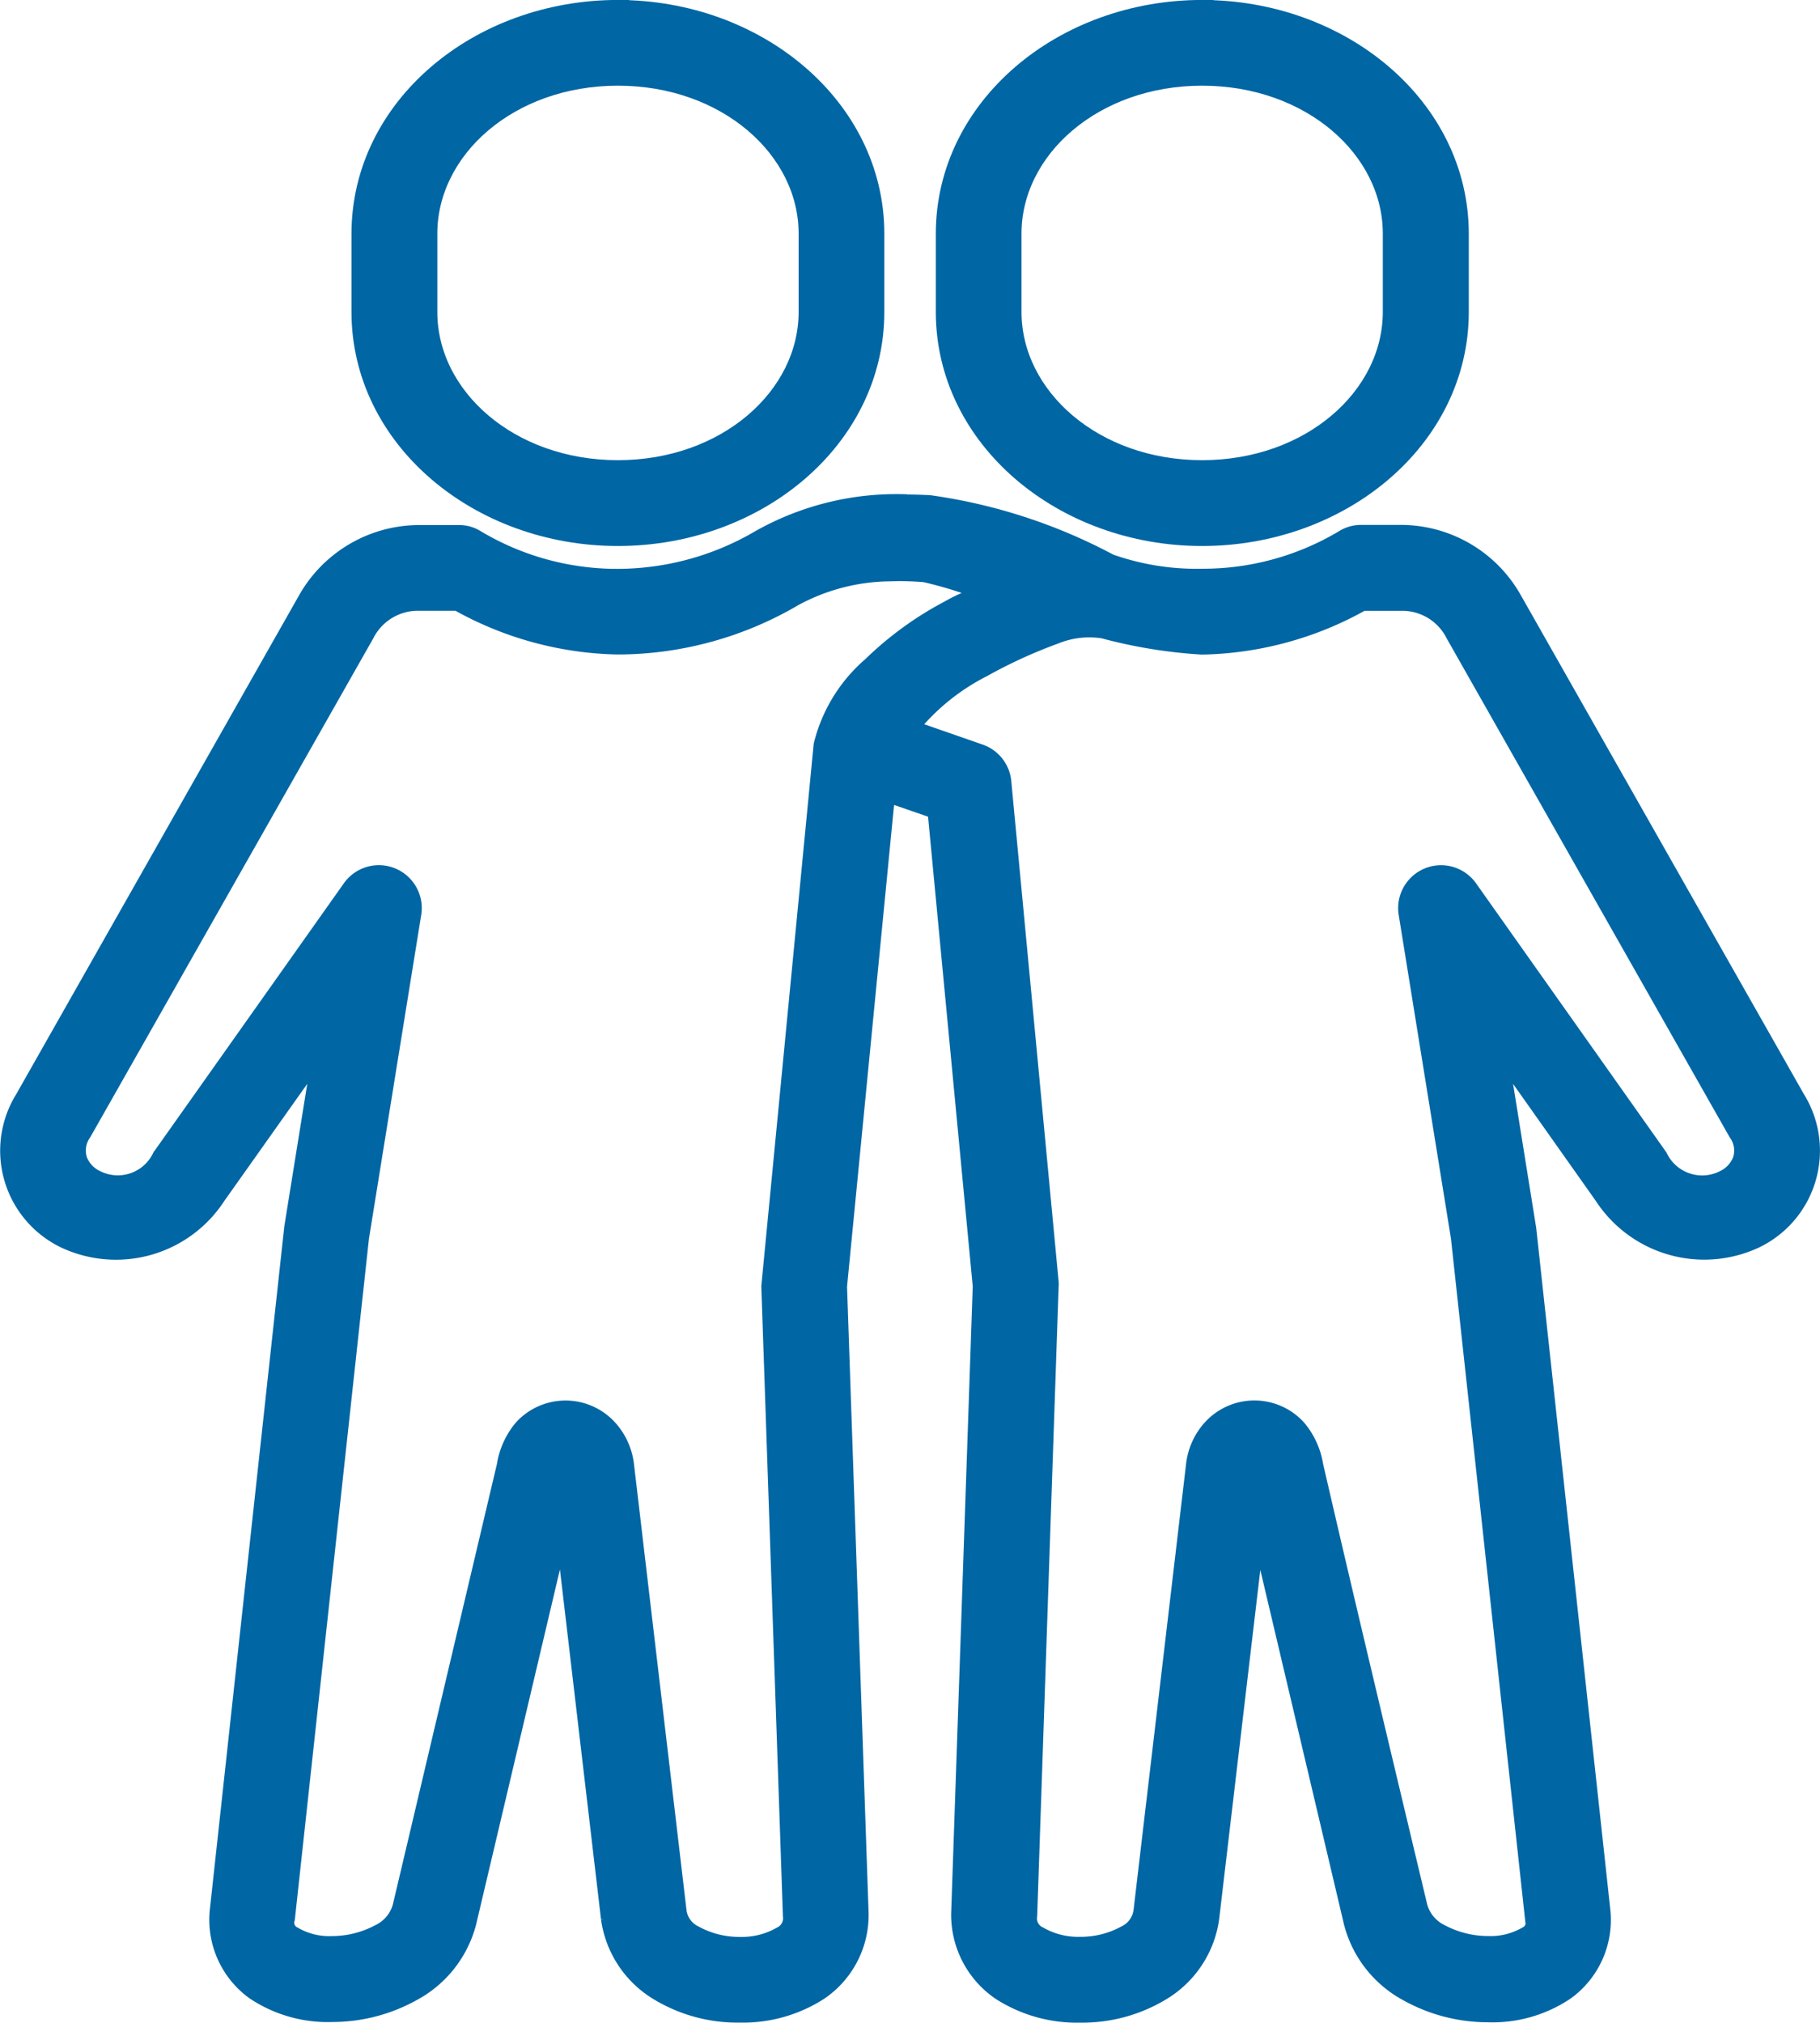 <?xml version="1.0" encoding="utf-8"?>
<svg xmlns="http://www.w3.org/2000/svg" width="40.052" height="44.5" viewBox="0 0 40.052 44.5">
  <g id="noun-friend-4464225" transform="translate(-12.42 -8.765)">
    <path id="Path_13425" data-name="Path 13425" d="M42.384,28.859h.867a1.341,1.341,0,0,1,1.223.733l6.221,10.964a.73.73,0,0,1,.1.66.821.821,0,0,1-.411.443,1.113,1.113,0,0,1-1.507-.506L44.7,35.25a.694.694,0,0,0-1.252.513l1.15,7.12,1.631,14.981a.361.361,0,0,1-.188.433,1.632,1.632,0,0,1-.876.217,2.292,2.292,0,0,1-1.067-.267.972.972,0,0,1-.513-.618c-.746-3.128-1.641-6.868-2.294-9.707a1.626,1.626,0,0,0-.363-.793,1.224,1.224,0,0,0-1.8-.007,1.39,1.39,0,0,0-.36.8L37.615,57.71a.716.716,0,0,1-.4.564,2.1,2.1,0,0,1-1.02.257,1.788,1.788,0,0,1-.939-.235.462.462,0,0,1-.261-.484l.472-13.84a.472.472,0,0,0,0-.093l-1.041-11a.693.693,0,0,0-.465-.592l-1.624-.565a4.964,4.964,0,0,1,1.691-1.4,11,11,0,0,1,1.587-.726,2.048,2.048,0,0,1,1.1-.127,10.793,10.793,0,0,0,2.16.353A7.411,7.411,0,0,0,42.384,28.859Zm-10.433-.649a7.245,7.245,0,0,1,.825.019,8.965,8.965,0,0,1,1.475.472c-.309.144-.612.242-.92.421a7.307,7.307,0,0,0-1.7,1.235,3.315,3.315,0,0,0-1.057,1.717l-1.15,11.9.475,13.84a.472.472,0,0,1-.262.484,1.794,1.794,0,0,1-.939.235,2.1,2.1,0,0,1-1.02-.257.712.712,0,0,1-.4-.564l-1.153-9.789a1.4,1.4,0,0,0-.363-.8,1.225,1.225,0,0,0-1.8.007,1.626,1.626,0,0,0-.36.793l-2.294,9.707a.967.967,0,0,1-.516.618,2.278,2.278,0,0,1-1.064.267,1.615,1.615,0,0,1-.876-.217.363.363,0,0,1-.191-.433l1.631-14.981,1.15-7.12a.694.694,0,0,0-1.253-.513l-4.176,5.9a1.112,1.112,0,0,1-1.506.506.821.821,0,0,1-.411-.443.742.742,0,0,1,.1-.66l6.221-10.963a1.348,1.348,0,0,1,1.226-.733h.866a7.411,7.411,0,0,0,3.507.962,7.635,7.635,0,0,0,3.854-1.057A4.568,4.568,0,0,1,31.951,28.211Zm.418-1.415a6.075,6.075,0,0,0-3.195.774,6.261,6.261,0,0,1-3.156.867,6.1,6.1,0,0,1-3.147-.864.652.652,0,0,0-.36-.1h-.866A2.793,2.793,0,0,0,19.214,28.9L12.992,39.871a2.112,2.112,0,0,0,.889,3.023,2.594,2.594,0,0,0,3.268-.942L19.6,38.493l-.675,4.186L17.286,57.713a1.88,1.88,0,0,0,.761,1.711,2.847,2.847,0,0,0,1.692.481,3.579,3.579,0,0,0,1.745-.459,2.386,2.386,0,0,0,1.172-1.5l2.169-9.186,1.07,9.11a2.186,2.186,0,0,0,1.061,1.583,3.307,3.307,0,0,0,1.742.465,3.053,3.053,0,0,0,1.714-.478,1.972,1.972,0,0,0,.873-1.678l-.475-13.793,1.067-10.929,1.2.414,1,10.509-.475,13.8a1.985,1.985,0,0,0,.873,1.678,3.057,3.057,0,0,0,1.717.478,3.319,3.319,0,0,0,1.742-.465A2.193,2.193,0,0,0,39,57.873l1.073-9.1,2.167,9.179a2.387,2.387,0,0,0,1.172,1.5,3.58,3.58,0,0,0,1.746.459,2.828,2.828,0,0,0,1.688-.481,1.881,1.881,0,0,0,.764-1.711l-1.631-15L45.3,38.493l2.446,3.459a2.6,2.6,0,0,0,3.268.942,2.112,2.112,0,0,0,.889-3.023L45.677,28.9a2.782,2.782,0,0,0-2.427-1.431h-.867a.665.665,0,0,0-.363.1,6.086,6.086,0,0,1-3.147.864,5.774,5.774,0,0,1-2.055-.331,11.859,11.859,0,0,0-3.944-1.287C32.7,26.805,32.535,26.8,32.369,26.8Z" transform="translate(0 -6.906)" fill="#0066a4" stroke="#0066a4" stroke-width="0.5" fill-rule="evenodd"/>
    <path id="Path_13426" data-name="Path 13426" d="M30.924,10.4c2.408,0,4.227,1.615,4.227,3.506v1.72c0,1.892-1.819,3.513-4.227,3.513S26.7,17.52,26.7,15.628v-1.72C26.7,12.016,28.515,10.4,30.924,10.4Zm0-1.386c-3.045,0-5.613,2.131-5.613,4.893v1.72c0,2.764,2.568,4.9,5.613,4.9s5.613-2.134,5.613-4.9v-1.72C36.536,11.146,33.965,9.015,30.924,9.015Z" transform="translate(-4.906)" fill="#0066a4" stroke="#0066a4" stroke-width="0.5" fill-rule="evenodd"/>
    <path id="Path_13427" data-name="Path 13427" d="M51.947,10.4c2.408,0,4.227,1.615,4.227,3.506v1.72c0,1.892-1.818,3.513-4.227,3.513s-4.224-1.621-4.224-3.513v-1.72C47.722,12.016,49.541,10.4,51.947,10.4Zm0-1.386c-3.043,0-5.61,2.131-5.61,4.893v1.72c0,2.764,2.567,4.9,5.61,4.9s5.619-2.134,5.619-4.9v-1.72C57.565,11.146,54.992,9.015,51.947,9.015Z" transform="translate(-13.073)" fill="#0066a4" stroke="#0066a4" stroke-width="0.5" fill-rule="evenodd"/>
  </g>
</svg>